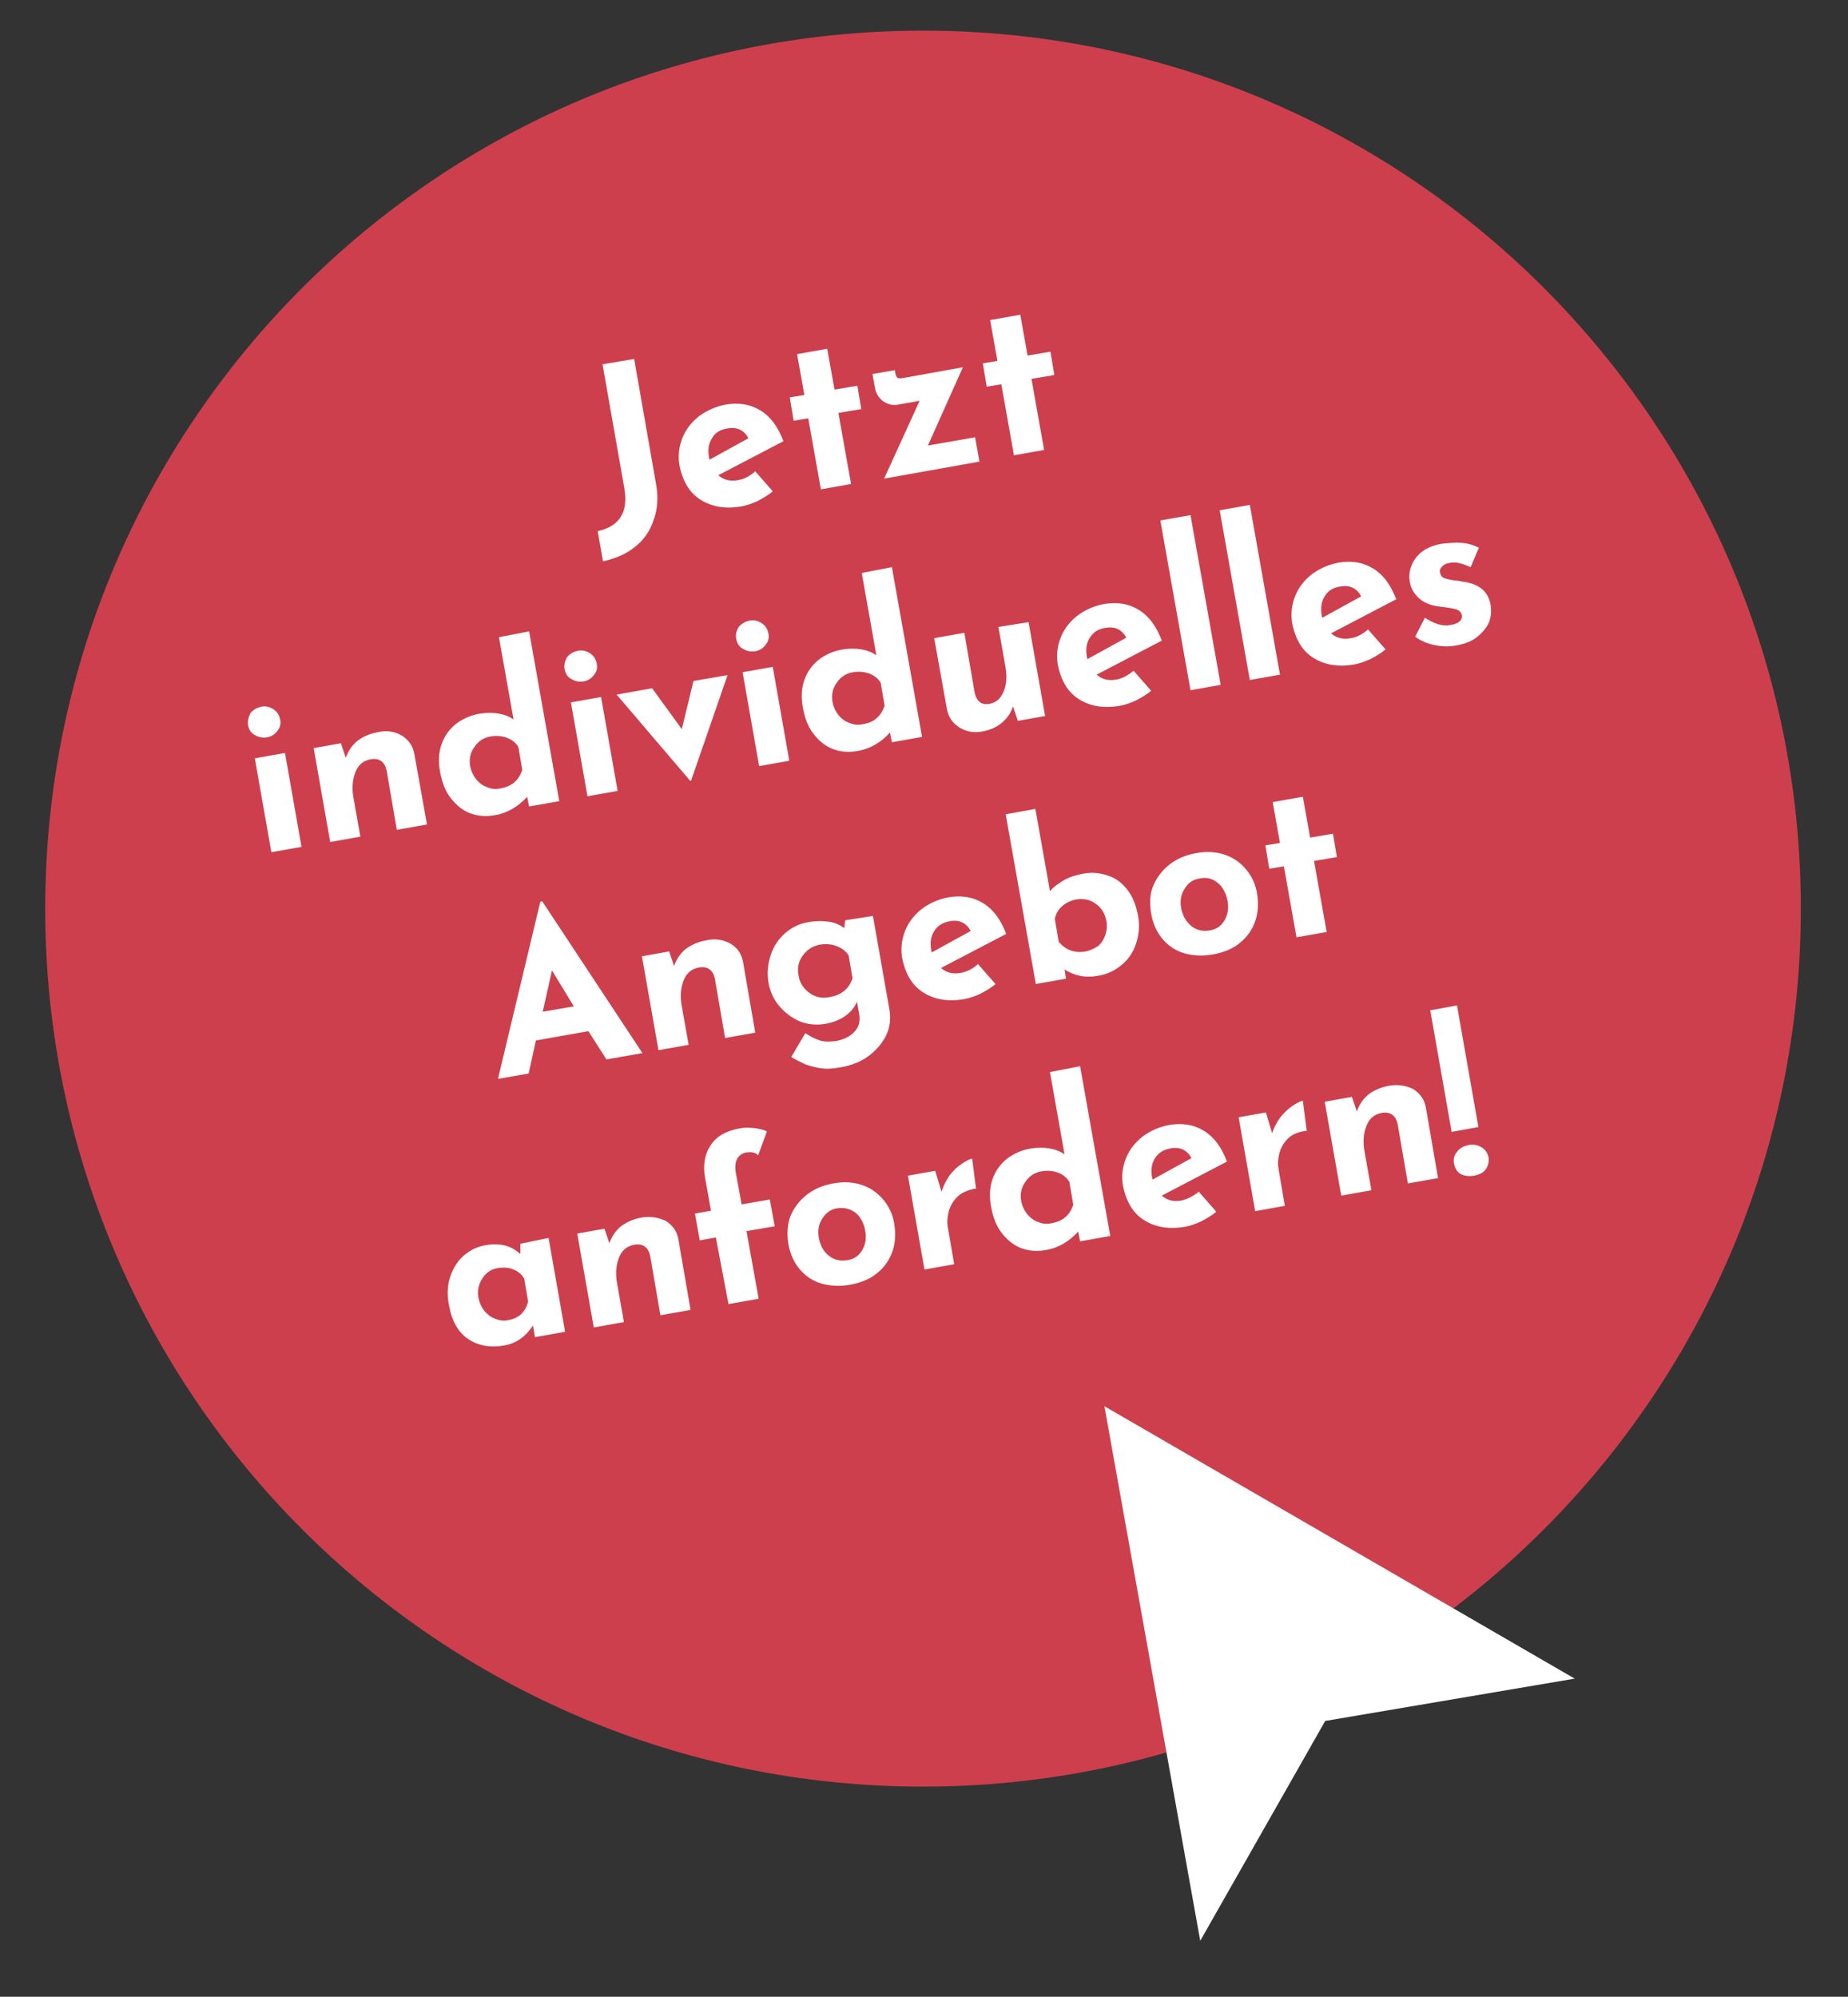 <?xml version="1.0" encoding="UTF-8"?>
<svg xmlns="http://www.w3.org/2000/svg" xmlns:xlink="http://www.w3.org/1999/xlink" version="1.1" id="Ebene_1" x="0px" y="0px" viewBox="0 0 380 410.5" style="enable-background:new 0 0 380 410.5;" xml:space="preserve">
<rect x="0" y="0" width="380" height="410.5" fill="#333333" stroke="none"/>
<style type="text/css">
	.st0{fill:#CE3F4D;}
	.st1{fill:#FFFFFF;}
	.st2{clip-path:url(#SVGID_00000022522752552078673650000009448236329429857978_);fill:#FFFFFF;}
	.st3{clip-path:url(#SVGID_00000173159158057779299550000003419987389559835267_);fill:#FFFFFF;}
	.st4{clip-path:url(#SVGID_00000042010159009073155190000004517856831278866857_);fill:#FFFFFF;}
	.st5{clip-path:url(#SVGID_00000082334347664638854760000013957810061641739162_);fill:#FFFFFF;}
</style>
<g>
	<path class="st0" d="M189.8,367.3c99.7,0,180.5-80.8,180.5-180.5S289.5,6.3,189.8,6.3S9.3,87.1,9.3,186.8S90.1,367.3,189.8,367.3"></path>
</g>
<path class="st1" d="M246.8,399l25.7-45.2l51.3-8.7l-96.7-56L246.8,399z"></path>
<g>
	<g>
		<defs>
			<rect id="SVGID_1_" x="51" y="64.7" width="255.6" height="212.3"></rect>
		</defs>
		<clipPath id="SVGID_00000076572180868005278940000015665333041175878528_">
			<use xlink:href="#SVGID_1_" style="overflow:visible;"></use>
		</clipPath>
		<path style="clip-path:url(#SVGID_00000076572180868005278940000015665333041175878528_);fill:#FFFFFF;" d="M303.1,241.7    c1.1-0.2,1.9-0.6,2.4-1.3c0.5-0.7,0.7-1.5,0.6-2.4c-0.2-0.9-0.6-1.6-1.4-2.1s-1.7-0.7-2.7-0.5s-1.8,0.6-2.4,1.4    c-0.6,0.7-0.8,1.6-0.6,2.5c0.2,0.9,0.6,1.6,1.4,2.1C301.1,241.7,302,241.9,303.1,241.7 M294.1,207.7l4.4,25l5.5-1l-4.4-25    L294.1,207.7z M285.7,223.2c-1.7,0.3-3.1,0.9-4.3,1.8c-1.1,0.9-1.9,2.1-2.4,3.5l-1-3l-5.6,1l3.4,19.3l6.2-1.1l-1.4-7.9    c-0.4-2.1-0.2-3.9,0.4-5.4s1.6-2.3,3.1-2.6c1.8-0.3,2.9,0.5,3.3,2.3l2.1,12.2l6.2-1.1l-2.5-14.5c-0.3-1.7-1.2-2.9-2.6-3.8    C289.2,223.2,287.5,222.9,285.7,223.2 M261.6,233l-1.3-4.3l-5.6,1l3.4,19.3l6.1-1.1l-1.3-7.6c-0.2-1.1-0.1-2.1,0.2-3.3    c0.3-1.1,0.9-2.1,1.7-2.9c0.8-0.8,1.9-1.3,3.1-1.5c0.3-0.1,0.6-0.1,0.8-0.1l-0.8-6.2c-0.6,0.1-1.3,0.5-2.2,1.1    c-0.9,0.6-1.7,1.4-2.5,2.4C262.5,230.8,261.9,231.9,261.6,233 M240.6,236.1c2-0.4,3.5,0.3,4.4,2l-8,4.4l-0.1-0.4    c-0.3-1.6-0.1-2.9,0.6-4S239.2,236.4,240.6,236.1 M243,246.8c-1.6,0.3-3,0-4.1-1l13.4-7c-1.1-2.9-2.6-5-4.7-6.3s-4.5-1.7-7.3-1.2    c-2,0.4-3.8,1.2-5.4,2.4c-1.5,1.2-2.7,2.7-3.4,4.5c-0.7,1.8-0.9,3.6-0.6,5.5c0.4,2,1.1,3.8,2.2,5.2s2.6,2.4,4.4,3s3.9,0.7,6.2,0.3    c1.1-0.2,2.2-0.6,3.3-1.1c1.1-0.6,2.2-1.2,3.1-2l-3.6-4.1C245.4,245.9,244.2,246.5,243,246.8 M216.1,251.5    c-0.9,0.2-1.8,0.1-2.7-0.3c-0.9-0.3-1.6-0.9-2.2-1.6c-0.6-0.8-1-1.6-1.2-2.6c-0.3-1.5,0-2.9,0.9-4.1c0.8-1.2,2-1.9,3.3-2.1    c1.2-0.2,2.4-0.1,3.4,0.3s1.8,1,2.3,1.9l0.8,4.7c-0.4,1.1-0.9,1.9-1.6,2.5C218.3,250.9,217.3,251.3,216.1,251.5 M215.9,220.4    l3,16.9c-0.9-0.6-1.9-1-3.1-1.2s-2.4-0.2-3.7,0c-2,0.3-3.7,1.1-5,2.1c-1.4,1.1-2.4,2.5-3,4.2s-0.7,3.6-0.3,5.7    c0.4,2.2,1.1,4,2.2,5.4s2.4,2.5,4,3.1s3.2,0.7,5,0.4c2.5-0.4,4.8-1.7,6.7-3.8l0.4,2l6.2-1.1l-6.2-34.9L215.9,220.4z M193.6,245    l-1.3-4.3l-5.6,1l3.4,19.3l6.1-1.1l-1.3-7.6c-0.2-1.1-0.1-2.1,0.2-3.3c0.3-1.1,0.9-2.1,1.7-2.9c0.8-0.8,1.9-1.3,3.1-1.6    c0.3-0.1,0.6-0.1,0.8-0.1l-0.8-6.2c-0.6,0.1-1.3,0.5-2.2,1.1c-0.9,0.6-1.7,1.4-2.5,2.4C194.5,242.8,194,243.8,193.6,245     M168.4,254.6c-0.3-1.5-0.1-2.9,0.7-4.1s1.7-1.9,3.1-2.1s2.6,0.1,3.7,0.9c1,0.8,1.7,2.1,2,3.6c0.3,1.6,0.1,2.9-0.6,4.1    s-1.7,1.9-3.2,2.1c-1.4,0.2-2.6-0.1-3.6-0.9C169.3,257.3,168.7,256.1,168.4,254.6 M162.1,255.7c0.4,2.2,1.2,3.9,2.4,5.3    c1.2,1.4,2.7,2.4,4.5,2.9s3.8,0.6,5.9,0.2c2.2-0.4,4.1-1.2,5.5-2.4c1.5-1.2,2.5-2.7,3.1-4.4c0.6-1.7,0.7-3.6,0.4-5.6    c-0.3-2-1.1-3.7-2.3-5.1c-1.2-1.4-2.6-2.4-4.4-3s-3.8-0.7-5.9-0.3c-2.2,0.4-4,1.2-5.5,2.4c-1.5,1.2-2.6,2.7-3.3,4.4    C161.9,251.8,161.8,253.7,162.1,255.7 M149.8,268.1l6.2-1.1l-2.5-13.9l5.8-1l-1-5.5l-5.8,1l-1.2-6.5c-0.2-1.2-0.1-2.2,0.3-2.9    c0.4-0.7,1.1-1.2,2-1.3s1.7,0,2.3,0.6l1.8-4.9c-0.8-0.4-1.8-0.6-2.8-0.7s-2-0.1-2.9,0.1c-2.7,0.5-4.7,1.6-5.9,3.5    c-1.2,1.8-1.6,4.1-1.1,6.7l1.2,6.7l-3.3,0.6l1,5.5l3.3-0.6L149.8,268.1z M132,250.3c-1.7,0.3-3.1,0.9-4.3,1.8    c-1.1,0.9-1.9,2.1-2.4,3.5l-1-3l-5.6,1l3.4,19.3l6.2-1.1l-1.4-7.9c-0.4-2.1-0.2-3.9,0.4-5.4s1.6-2.3,3.1-2.6    c1.8-0.3,2.9,0.5,3.3,2.3l2.1,12.2l6.2-1.1l-2.5-14.5c-0.3-1.7-1.2-2.9-2.6-3.8C135.4,250.3,133.8,250,132,250.3 M104.5,271.4    c-0.9,0.2-1.8,0.1-2.7-0.3c-0.9-0.3-1.6-0.9-2.2-1.6c-0.6-0.8-1-1.6-1.2-2.6c-0.3-1.5,0-2.9,0.8-4.1s1.8-1.9,3.2-2.1    c1.2-0.2,2.3-0.1,3.2,0.3c1,0.4,1.7,1,2.2,1.9l0.8,4.7C108,269.8,106.7,271,104.5,271.4 M107,255.7v2.1c-0.9-0.8-1.9-1.4-3-1.7    c-1.1-0.3-2.5-0.4-4.2-0.1s-3.1,1-4.4,2.1c-1.3,1.1-2.2,2.6-2.8,4.3c-0.6,1.8-0.7,3.7-0.3,5.8c0.6,3.4,1.9,5.7,4,7.1    s4.6,1.8,7.4,1.3c2.4-0.4,4.4-1.8,5.9-4.1l0.4,2.4l6.2-1.1l-3.4-19.3L107,255.7z"></path>
	</g>
	<g>
		<defs>
			<rect id="SVGID_00000162325625756820933030000015499187569000774029_" x="51" y="64.7" width="255.6" height="212.3"></rect>
		</defs>
		<clipPath id="SVGID_00000020363942060481218020000013674955854315584700_">
			<use xlink:href="#SVGID_00000162325625756820933030000015499187569000774029_" style="overflow:visible;"></use>
		</clipPath>
		<path style="clip-path:url(#SVGID_00000020363942060481218020000013674955854315584700_);fill:#FFFFFF;" d="M261.7,164.9l1.5,8.4    l-3,0.5l0.8,4.8l3-0.5l2.6,14.6l6.2-1.1l-2.6-14.6l4.7-0.8l-0.8-4.8l-4.7,0.8l-1.5-8.4L261.7,164.9z M242.9,186.8    c-0.3-1.5-0.1-2.9,0.7-4.1c0.7-1.2,1.7-1.9,3.1-2.1c1.4-0.3,2.6,0,3.7,0.9c1,0.8,1.7,2.1,2,3.6c0.3,1.6,0.1,2.9-0.6,4.1    c-0.7,1.2-1.7,1.9-3.2,2.1c-1.4,0.2-2.6-0.1-3.6-0.9C243.9,189.5,243.2,188.3,242.9,186.8 M236.7,187.8c0.4,2.2,1.2,3.9,2.4,5.3    c1.2,1.4,2.7,2.4,4.5,2.9s3.8,0.6,5.9,0.2c2.2-0.4,4.1-1.2,5.5-2.4c1.5-1.2,2.5-2.7,3.1-4.4s0.7-3.6,0.4-5.6    c-0.3-2-1.1-3.7-2.3-5.1c-1.2-1.4-2.6-2.4-4.4-3s-3.8-0.7-5.9-0.3c-2.2,0.4-4,1.2-5.5,2.4s-2.6,2.7-3.3,4.4    S236.4,185.8,236.7,187.8 M223.3,195.6c-2.4,0.4-4.2-0.3-5.6-2l-0.8-4.7c0.2-1,0.7-1.9,1.5-2.6c0.8-0.7,1.8-1.2,3-1.4    c1.4-0.2,2.7,0,3.9,0.9c1.2,0.8,1.9,2,2.2,3.5c0.2,1,0.1,2-0.2,2.9c-0.3,0.9-0.8,1.7-1.5,2.3C225,195,224.2,195.4,223.3,195.6     M222.8,179.6c-1.6,0.3-2.9,0.7-4.1,1.4s-2.1,1.4-2.8,2.2l-3-16.9l-6.1,1.1l6.2,34.9l6.2-1.1l-0.3-1.9c2,1.3,4.3,1.8,6.9,1.3    c1.8-0.3,3.4-1,4.8-2.2c1.4-1.1,2.4-2.6,3-4.4c0.6-1.8,0.8-3.7,0.4-5.8s-1.1-3.9-2.2-5.3c-1.1-1.4-2.4-2.4-4-2.9    C226,179.4,224.4,179.3,222.8,179.6 M195.2,189.4c2-0.4,3.5,0.3,4.4,2l-8,4.4l-0.1-0.4c-0.3-1.6-0.1-2.9,0.6-4    C192.8,190.3,193.8,189.7,195.2,189.4 M197.6,200c-1.6,0.3-3,0-4.1-1l13.4-7c-1.1-2.9-2.6-5-4.7-6.3s-4.5-1.7-7.3-1.2    c-2,0.4-3.8,1.2-5.4,2.4c-1.5,1.2-2.7,2.7-3.4,4.5c-0.7,1.8-0.9,3.6-0.6,5.5c0.4,2,1.1,3.8,2.2,5.2s2.6,2.4,4.4,3s3.9,0.7,6.2,0.3    c1.1-0.2,2.2-0.6,3.3-1.1c1.1-0.6,2.2-1.2,3.1-2l-3.6-4.1C200,199.2,198.8,199.8,197.6,200 M170.5,205c-1.5,0.3-2.9,0-4.1-0.9    s-2-2.1-2.2-3.6c-0.3-1.5,0-2.9,0.9-4.1c0.9-1.2,2-1.9,3.5-2.2c1.2-0.2,2.4-0.1,3.4,0.3c1.1,0.4,1.9,1,2.5,1.9l0.8,4.7    C174.6,203.3,173,204.6,170.5,205 M173.8,189.2l-0.2,1.6c-0.8-0.6-1.8-1.1-3.1-1.3c-1.3-0.2-2.8-0.2-4.4,0.1    c-1.7,0.3-3.2,1-4.6,2.2s-2.4,2.7-3,4.5s-0.8,3.7-0.5,5.6c0.3,1.9,1.1,3.6,2.3,5c1.2,1.4,2.6,2.4,4.2,3.1c1.6,0.6,3.3,0.8,5.1,0.5    c1.8-0.3,3.2-0.9,4.3-1.7c1.1-0.8,1.9-1.8,2.3-2.9l0.5,2.7c0.2,1.4-0.1,2.6-1,3.5c-0.9,1-2.2,1.6-3.7,1.9    c-1.3,0.2-2.5,0.2-3.4-0.1c-1-0.3-1.9-0.8-3-1.5l-2.9,4.9c1.1,0.7,2.1,1.1,2.9,1.5c0.8,0.3,1.8,0.6,3.1,0.8    c1.3,0.2,2.7,0.1,4.3-0.2c2.1-0.4,4-1.1,5.6-2.3c1.6-1.2,2.8-2.6,3.6-4.2c0.8-1.7,1-3.4,0.7-5.3l-3.4-19.3L173.8,189.2z     M145.3,193.3c-1.7,0.3-3.1,0.9-4.3,1.8c-1.1,0.9-1.9,2.1-2.4,3.5l-1-3l-5.6,1l3.4,19.3l6.2-1.1l-1.4-7.9    c-0.4-2.1-0.2-3.9,0.4-5.4s1.6-2.3,3.1-2.6c1.8-0.3,2.9,0.5,3.3,2.3l2.1,12.2l6.2-1.1l-2.5-14.5c-0.3-1.7-1.2-3-2.6-3.8    S147.1,192.9,145.3,193.3 M111.6,208l1.9-8.5l4.5,7.4L111.6,208z M124.7,217.8l7.4-1.3l-20.6-31.2l-0.4,0.1l-8.7,36.4l6.3-1.1    l1.5-6.8L121,212L124.7,217.8z"></path>
	</g>
	<g>
		<defs>
			<rect id="SVGID_00000141418772350246916120000017923603919810831238_" x="51" y="64.7" width="255.6" height="212.3"></rect>
		</defs>
		<clipPath id="SVGID_00000077324074330165501840000004925870768850891436_">
			<use xlink:href="#SVGID_00000141418772350246916120000017923603919810831238_" style="overflow:visible;"></use>
		</clipPath>
		<path style="clip-path:url(#SVGID_00000077324074330165501840000004925870768850891436_);fill:#FFFFFF;" d="M299.4,132.7    c1.8-0.3,3.3-0.9,4.4-1.8c1.1-0.9,1.9-1.9,2.4-3c0.4-1.1,0.5-2.3,0.3-3.6c-0.5-2.7-2.3-4.2-5.5-4.7c-0.2,0-0.4,0-0.6-0.1    c-0.2,0-0.4-0.1-0.6-0.1c-1.2-0.1-2.1-0.3-2.7-0.5s-0.9-0.6-1-1.3c-0.1-0.4,0.1-0.8,0.5-1.2s0.9-0.6,1.6-0.7    c0.6-0.1,1.3-0.1,2,0.1c0.8,0.2,1.5,0.5,2.2,0.8l1.7-4c-1.2-0.6-2.3-0.9-3.5-1s-2.6,0-4.2,0.2c-1.7,0.3-3.1,0.9-4.1,1.7    s-1.7,1.8-2.1,2.9c-0.4,1.1-0.5,2.1-0.3,3.2c0.2,1.4,0.9,2.5,1.9,3.4s2.4,1.5,4.2,1.7c0.2,0,0.7,0.1,1.5,0.2    c0.7,0.1,1.4,0.2,2,0.4s1,0.6,1.1,1.2c0.1,0.5-0.1,0.9-0.5,1.3c-0.4,0.3-1.1,0.6-1.9,0.7c-1.5,0.3-3.2-0.2-5.2-1.5l-2,3.9    c1.1,0.8,2.4,1.4,3.9,1.7C296.3,132.9,297.8,133,299.4,132.7 M275.5,120.6c2-0.4,3.5,0.3,4.4,2l-8,4.4l-0.1-0.4    c-0.3-1.6-0.1-2.9,0.6-4C273,121.5,274.1,120.8,275.5,120.6 M277.8,131.2c-1.6,0.3-3,0-4.1-1l13.4-7c-1.1-2.9-2.6-5-4.7-6.3    s-4.5-1.7-7.3-1.2c-2,0.4-3.8,1.2-5.4,2.4c-1.5,1.2-2.7,2.7-3.4,4.5c-0.7,1.8-0.9,3.6-0.6,5.5c0.4,2,1.1,3.8,2.2,5.2    s2.6,2.4,4.4,3s3.9,0.7,6.2,0.3c1.1-0.2,2.1-0.6,3.3-1.1c1.1-0.6,2.2-1.2,3.1-2l-3.6-4.1C280.3,130.3,279.1,131,277.8,131.2     M250.8,104.9l6.2,34.9l6.2-1.1l-6.2-34.9L250.8,104.9z M238.6,107l6.2,34.9l6.2-1.1l-6.2-34.9L238.6,107z M227.2,129.1    c2-0.4,3.5,0.3,4.4,2l-8,4.4l-0.1-0.4c-0.3-1.6-0.1-2.9,0.6-4C224.8,130,225.8,129.3,227.2,129.1 M229.6,139.7c-1.6,0.3-3,0-4.1-1    l13.4-7c-1.1-2.9-2.6-5-4.7-6.3s-4.5-1.7-7.3-1.2c-2,0.4-3.8,1.2-5.4,2.4c-1.5,1.2-2.7,2.7-3.4,4.5c-0.7,1.8-0.9,3.6-0.6,5.5    c0.4,2,1.1,3.8,2.2,5.2s2.6,2.4,4.4,3s3.9,0.7,6.2,0.3c1.1-0.2,2.2-0.6,3.3-1.1c1.1-0.6,2.2-1.2,3.1-2l-3.6-4.1    C232,138.8,230.8,139.5,229.6,139.7 M205.3,128.9l1.4,7.9c0.4,2.1,0.3,3.9-0.3,5.3c-0.6,1.5-1.5,2.3-2.9,2.6    c-1.7,0.3-2.7-0.5-3.1-2.4l-2.1-12.2l-6.2,1.1l2.6,14.5c0.3,1.7,1.2,3,2.5,3.8c1.4,0.9,2.9,1.2,4.7,0.9c1.7-0.3,3-0.9,4.1-1.8    c1.1-0.9,1.9-2.1,2.3-3.4l1,3l5.6-1l-3.4-19.3L205.3,128.9z M177.3,148.9c-0.9,0.2-1.8,0.1-2.7-0.3c-0.9-0.3-1.6-0.9-2.2-1.6    c-0.6-0.8-1-1.6-1.2-2.6c-0.3-1.5,0-2.9,0.9-4.1c0.8-1.2,2-1.9,3.3-2.1c1.2-0.2,2.4-0.1,3.4,0.3c1,0.4,1.8,1,2.3,1.9l0.8,4.7    c-0.4,1.1-0.9,1.9-1.6,2.5C179.6,148.3,178.6,148.7,177.3,148.9 M177.2,117.8l3,16.9c-0.9-0.6-1.9-1-3.1-1.2s-2.4-0.2-3.7,0    c-2,0.3-3.7,1.1-5,2.1c-1.4,1.1-2.4,2.5-3,4.2s-0.7,3.6-0.3,5.7c0.4,2.2,1.1,4,2.2,5.4s2.4,2.5,4,3.1s3.2,0.7,5,0.4    c2.5-0.4,4.8-1.7,6.7-3.8l0.4,2l6.2-1.1l-6.2-34.9L177.2,117.8z M151.4,131.4c0.2,0.9,0.6,1.6,1.4,2c0.8,0.5,1.6,0.6,2.5,0.5    c0.9-0.2,1.6-0.6,2.1-1.3c0.6-0.7,0.8-1.5,0.6-2.4c-0.2-0.9-0.6-1.6-1.4-2.1s-1.6-0.7-2.5-0.5s-1.6,0.6-2.2,1.3    C151.4,129.7,151.2,130.5,151.4,131.4 M152.7,138.2l3.4,19.3l6.2-1.1l-3.4-19.3L152.7,138.2z M142.6,140l-2.4,9.9l-6.1-8.4    l-7.3,1.3l15.1,17.7h0.2l7.5-21.7L142.6,140z M116.1,137.6c0.2,0.9,0.6,1.6,1.4,2c0.8,0.5,1.6,0.6,2.5,0.5    c0.9-0.2,1.6-0.6,2.1-1.3c0.6-0.7,0.8-1.5,0.6-2.4c-0.2-0.9-0.6-1.6-1.4-2.1s-1.6-0.7-2.5-0.5s-1.6,0.6-2.2,1.3    C116.2,135.9,115.9,136.7,116.1,137.6 M117.4,144.4l3.4,19.3l6.2-1.1l-3.4-19.3L117.4,144.4z M102.8,162.1    c-0.9,0.2-1.8,0.1-2.7-0.3c-0.9-0.3-1.6-0.9-2.2-1.6c-0.6-0.8-1-1.6-1.2-2.6c-0.3-1.5,0-2.9,0.9-4.1c0.8-1.2,2-1.9,3.3-2.1    c1.2-0.2,2.4-0.1,3.4,0.3s1.8,1,2.3,1.9l0.8,4.7c-0.4,1.1-0.9,1.9-1.6,2.5C105,161.5,104,161.9,102.8,162.1 M102.6,131l3,16.9    c-0.9-0.6-1.9-1-3.1-1.2c-1.2-0.2-2.4-0.2-3.7,0c-2,0.3-3.7,1.1-5,2.1c-1.4,1.1-2.4,2.5-3,4.2s-0.7,3.6-0.3,5.7    c0.4,2.2,1.1,4,2.2,5.4c1.1,1.4,2.4,2.5,4,3.1s3.2,0.7,5,0.4c2.5-0.4,4.8-1.7,6.7-3.8l0.4,2l6.2-1.1l-6.2-34.9L102.6,131z     M77.8,150.5c-1.7,0.3-3.1,0.9-4.3,1.8c-1.1,0.9-1.9,2.1-2.4,3.5l-1-3l-5.6,1l3.4,19.3l6.2-1.1l-1.4-7.9c-0.4-2.1-0.2-3.9,0.4-5.4    c0.6-1.5,1.6-2.3,3.1-2.6c1.8-0.3,2.9,0.5,3.3,2.3l2.1,12.2l6.2-1.1L85.2,155c-0.3-1.7-1.2-2.9-2.6-3.8    C81.2,150.4,79.6,150.1,77.8,150.5 M51,149.1c0.2,0.9,0.6,1.6,1.4,2c0.8,0.5,1.6,0.6,2.5,0.5c0.9-0.2,1.6-0.6,2.1-1.3    c0.6-0.7,0.8-1.5,0.6-2.4s-0.6-1.6-1.4-2.1c-0.8-0.5-1.6-0.7-2.5-0.5s-1.6,0.6-2.2,1.3C51.1,147.4,50.9,148.2,51,149.1     M52.4,155.9l3.4,19.3l6.2-1.1l-3.4-19.3L52.4,155.9z"></path>
	</g>
	<g>
		<defs>
			<rect id="SVGID_00000031912655210937281990000006613097906895476353_" x="51" y="64.7" width="255.6" height="212.3"></rect>
		</defs>
		<clipPath id="SVGID_00000111170065658201932890000007246093755278350485_">
			<use xlink:href="#SVGID_00000031912655210937281990000006613097906895476353_" style="overflow:visible;"></use>
		</clipPath>
		<path style="clip-path:url(#SVGID_00000111170065658201932890000007246093755278350485_);fill:#FFFFFF;" d="M203.6,65.8l1.5,8.4    l-3,0.5l0.8,4.8l3-0.5l2.6,14.6l6.2-1.1l-2.6-14.6l4.7-0.8l-0.8-4.8l-4.7,0.8l-1.5-8.4L203.6,65.8z M198,75.5l-12.2,2.2    c-0.6,0.1-1,0.1-1.2,0s-0.4-0.4-0.5-1l-0.1-0.6l-4.6,0.8l0.5,2.7c0.2,1.3,0.8,2.2,1.7,2.9c0.9,0.6,1.9,0.9,3,0.7l4.5-0.8l-7.3,16    l19.6-3.5l-0.9-5l-9.7,1.7L198,75.5z M163.9,72.8l1.5,8.4l-3,0.5l0.8,4.8l3-0.5l2.6,14.6l6.2-1.1l-2.6-14.6l4.7-0.8l-0.8-4.8    l-4.7,0.8l-1.5-8.4L163.9,72.8z M149.5,88.1c2-0.4,3.5,0.3,4.4,2l-8,4.4l-0.1-0.4c-0.3-1.6-0.1-2.9,0.6-4    C147,89,148.1,88.3,149.5,88.1 M151.8,98.7c-1.6,0.3-3,0-4.1-1l13.4-7c-1.1-2.9-2.6-5-4.7-6.3s-4.5-1.7-7.3-1.2    c-2,0.4-3.8,1.2-5.4,2.4c-1.5,1.2-2.7,2.7-3.4,4.5c-0.7,1.8-0.9,3.6-0.6,5.5c0.4,2,1.1,3.8,2.2,5.2s2.6,2.4,4.4,3s3.9,0.7,6.2,0.3    c1.1-0.2,2.2-0.6,3.3-1.1c1.1-0.6,2.2-1.2,3.1-2l-3.6-4.1C154.3,97.8,153.1,98.5,151.8,98.7 M134.9,99.5l-4.5-25.7l-6.5,1.1    l4.5,25.6c0.8,4.8-1,7.7-5.5,8.7l1.1,6.2c2.6-0.6,4.8-1.5,6.6-3c1.8-1.4,3.1-3.3,3.8-5.5C135.2,104.8,135.4,102.3,134.9,99.5"></path>
	</g>
</g>
</svg>
